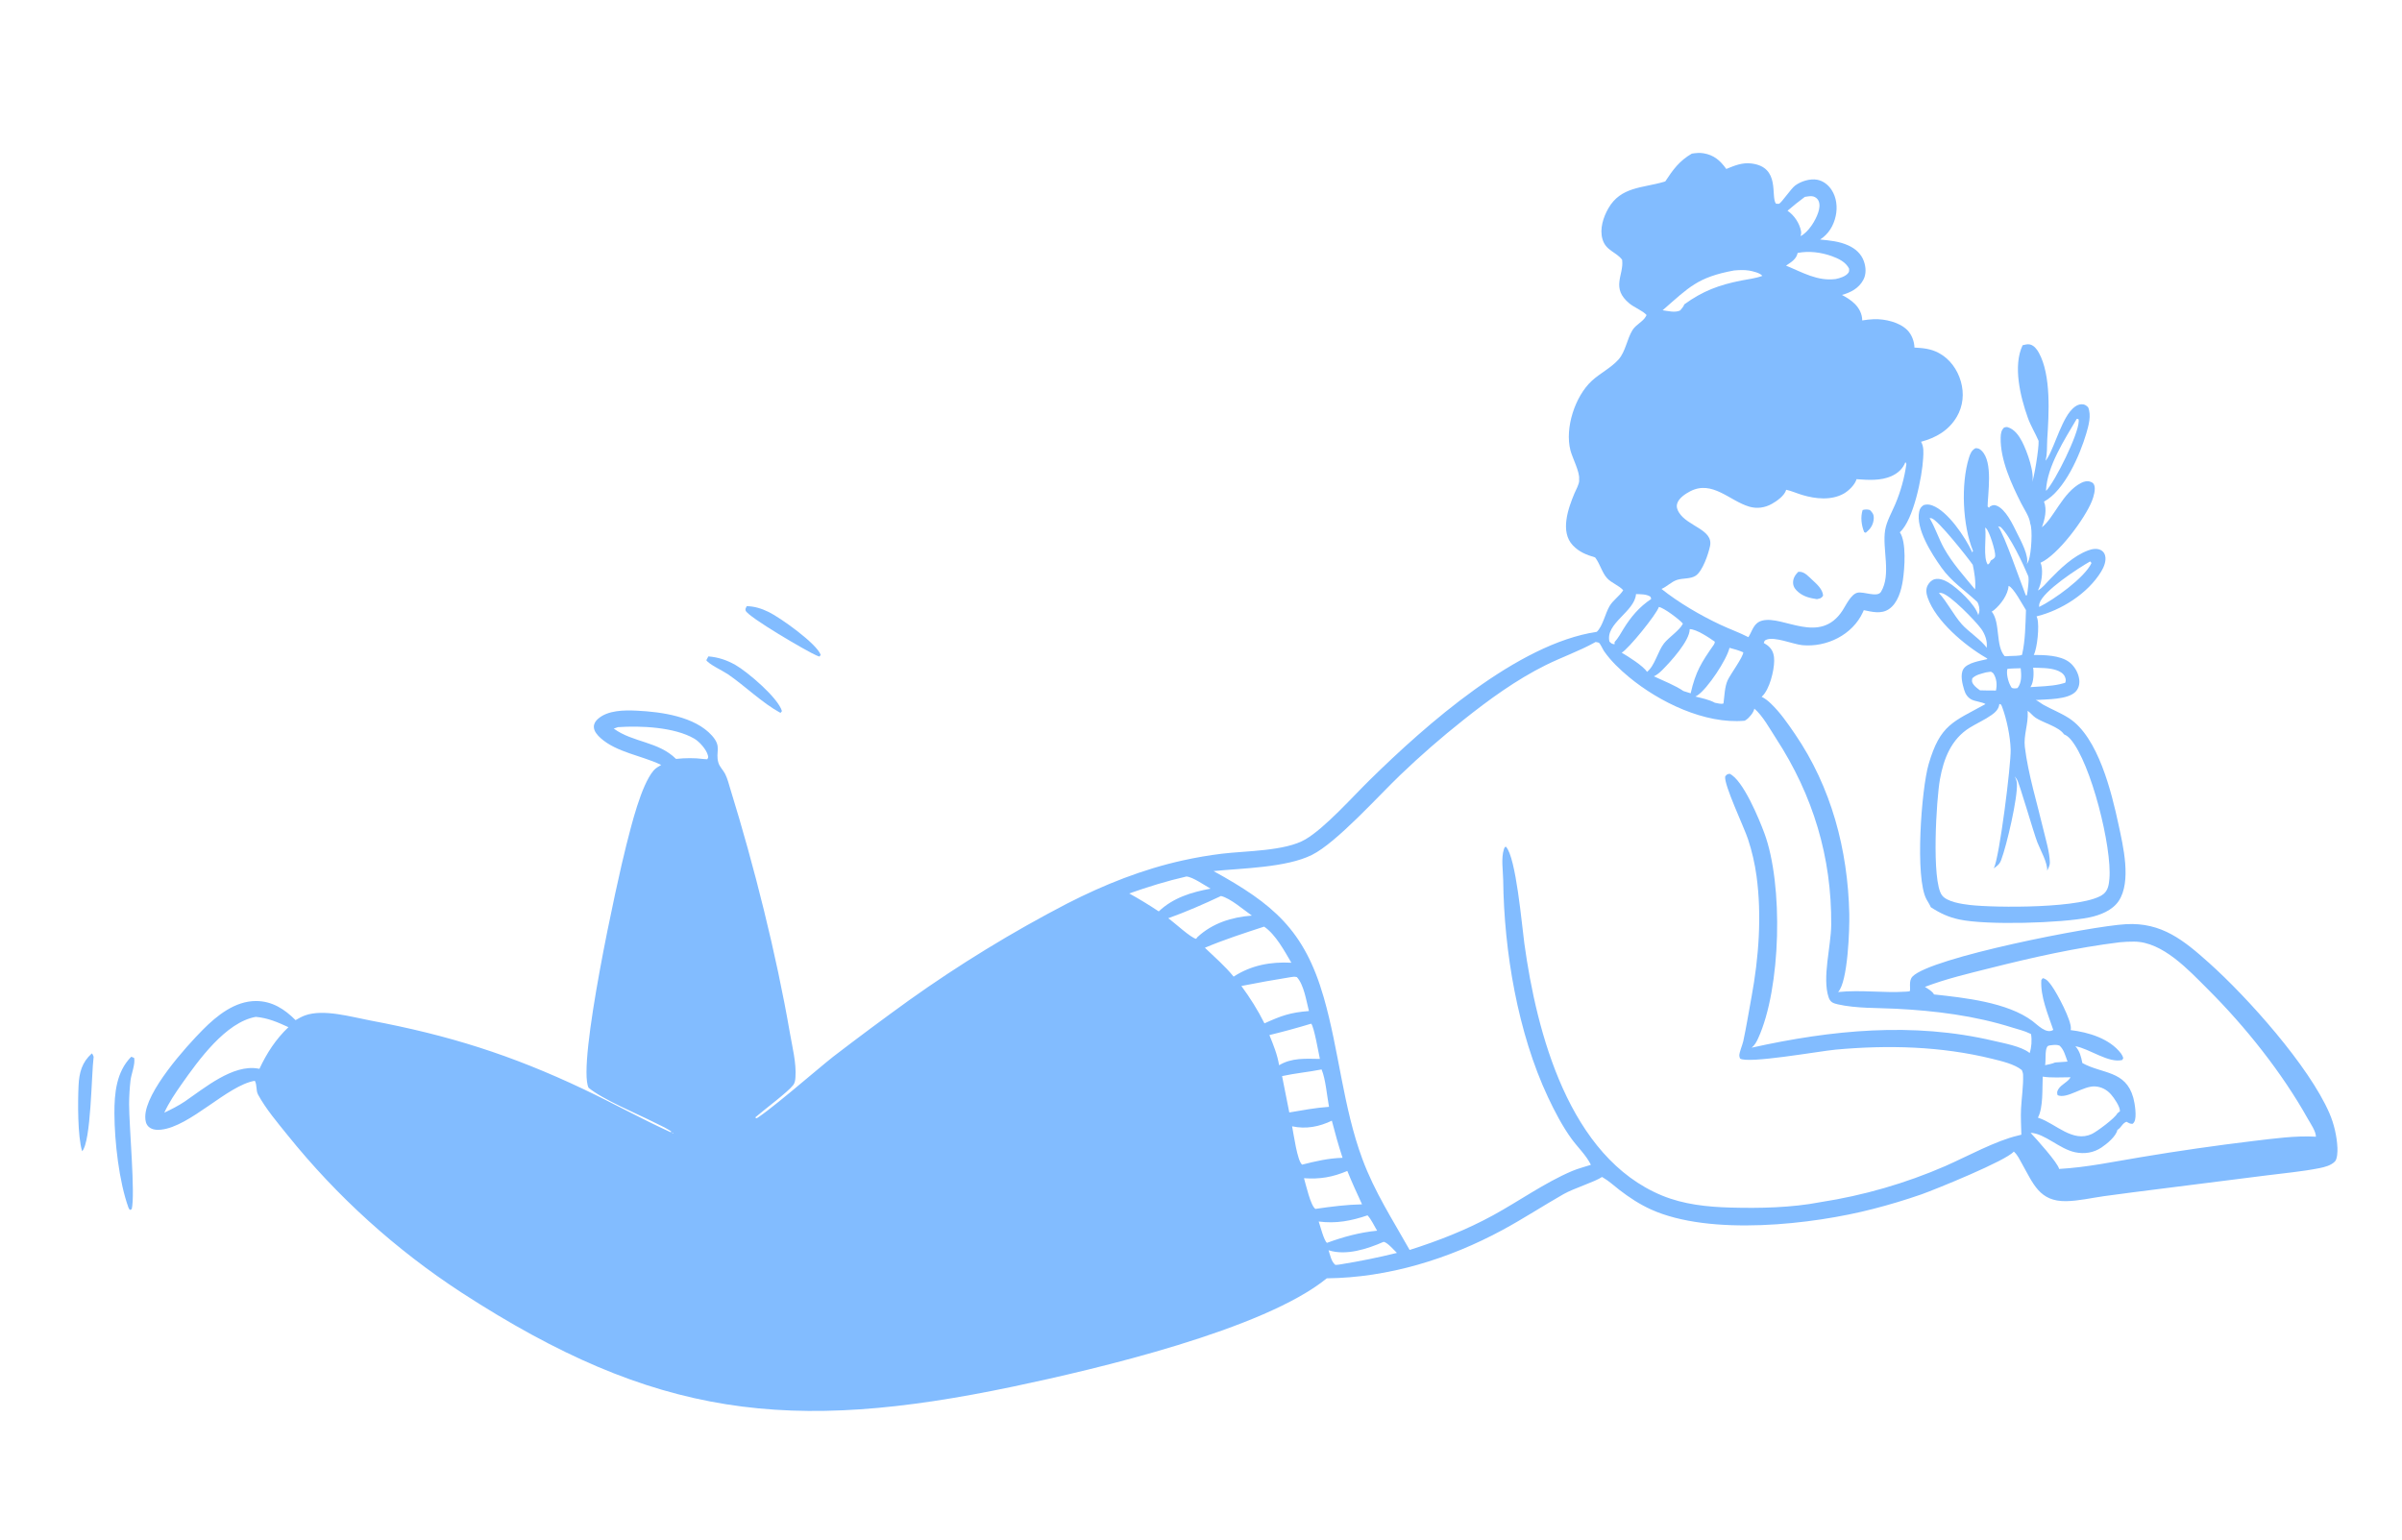<?xml version="1.0" encoding="UTF-8"?> <svg xmlns="http://www.w3.org/2000/svg" width="418" height="268" viewBox="0 0 418 268" fill="none"><path d="M123.274 114.238C125.001 114.386 126.467 114.872 127.979 115.728C130.038 116.895 135.425 121.453 136.075 123.763L135.815 124.071C132.603 122.316 129.705 119.423 126.656 117.333C125.846 116.778 123.332 115.605 122.916 114.899L123.274 114.238Z" fill="#82BCFF"></path><path d="M15.981 183.333C16.159 183.515 16.204 183.684 16.296 183.918C15.903 186.953 15.863 198.668 14.293 200.362C13.495 197.737 13.538 191.767 13.671 188.932C13.779 186.659 14.262 184.879 15.981 183.333Z" fill="#82BCFF"></path><path d="M129.953 105.498C131.301 105.511 132.564 105.926 133.767 106.51C135.779 107.488 142.141 112.019 142.818 113.971L142.603 114.272C142.436 114.216 142.271 114.154 142.109 114.086C140.505 113.42 130.092 107.336 129.753 106.262C129.654 105.95 129.82 105.777 129.953 105.498Z" fill="#82BCFF"></path><path d="M22.835 183.918L23.349 184.126C23.562 185.211 22.85 186.897 22.71 188.051C22.555 189.418 22.474 190.789 22.467 192.164C22.456 195.866 23.566 207.905 22.921 210.443L22.582 210.577L22.362 210.199C20.715 205.647 19.932 198.676 19.911 193.812C19.895 190.298 20.237 186.535 22.835 183.918Z" fill="#82BCFF"></path><path d="M351.979 60.086C352.377 59.991 352.838 59.853 353.249 59.948C353.955 60.111 354.459 60.77 354.792 61.37C356.981 65.309 356.547 72.066 356.267 76.409C356.185 77.658 356.312 78.977 355.953 80.185C357.143 78.954 358.436 73.873 360.199 71.66C360.677 71.06 361.381 70.388 362.195 70.359C362.774 70.339 362.972 70.515 363.372 70.87C363.973 72.258 363.467 74.059 363.058 75.447C361.96 79.159 359.3 85.366 355.701 87.301C356.256 88.698 355.834 90.409 355.333 91.756C357.373 90.246 358.957 85.677 362.177 84.042C362.66 83.797 363.226 83.645 363.753 83.837C364.097 83.964 364.285 84.054 364.431 84.409C364.734 85.143 364.321 86.49 364.039 87.197C362.827 90.253 358.133 96.606 355.089 97.942C355.143 98.072 355.195 98.177 355.229 98.311C355.559 99.603 355.257 101.601 354.64 102.768C355.438 102.318 356.047 101.519 356.682 100.866C358.574 98.921 360.796 96.759 363.378 95.796C364.072 95.537 364.913 95.382 365.6 95.743C365.968 95.937 366.217 96.262 366.327 96.66C366.583 97.589 366.136 98.678 365.656 99.469C363.316 103.311 358.693 106.22 354.407 107.273C354.418 107.307 354.431 107.34 354.444 107.373C354.495 107.507 354.493 107.486 354.538 107.64C354.915 108.918 354.536 112.831 353.916 113.989C355.815 113.991 358.469 114.043 360.051 115.203C361.002 115.901 361.71 117.129 361.837 118.298C361.917 119.04 361.749 119.786 361.232 120.346C359.883 121.804 356.159 121.684 354.261 121.828C354.73 122.018 355.156 122.416 355.606 122.666C357.078 123.48 358.641 124.084 360.062 125.003C365.135 128.288 367.457 137.892 368.66 143.47C369.463 147.189 370.966 153.419 368.691 156.817C367.591 158.459 365.443 159.289 363.581 159.67C358.74 160.663 345.737 161.054 340.957 160.028C339.058 159.621 337.612 158.937 336.006 157.892C335.795 157.411 335.515 156.991 335.261 156.533C333.202 152.836 334.368 137.302 335.623 133C337.64 126.081 339.872 125.651 345.516 122.54C345.104 122.207 343.664 122.071 343.06 121.736C342.392 121.365 342.022 120.779 341.807 120.064C341.497 119.037 341.073 117.405 341.68 116.429C342.375 115.314 344.65 115.006 345.869 114.701C345.683 114.508 345.763 114.562 345.552 114.439C341.895 112.32 336.854 108.08 335.444 103.974C335.205 103.278 335.102 102.508 335.477 101.835C335.728 101.381 336.15 100.945 336.667 100.81C337.478 100.597 338.354 100.957 339.047 101.367C340.608 102.29 343.779 105.216 344.261 107.062C344.325 106.879 344.36 106.798 344.411 106.602C344.556 106.058 344.388 105.231 344.088 104.764C341.917 102.728 339.583 101.222 337.829 98.746C336.14 96.361 333.348 92.018 333.983 89.033C334.097 88.499 334.312 88.208 334.758 87.905C335.294 87.75 335.711 87.774 336.239 87.962C338.961 88.936 342.001 93.498 343.172 96.036C343.187 96.073 343.204 96.11 343.219 96.147L343.346 95.88C341.536 91.465 341.211 84.264 342.64 79.668C342.859 78.966 343.098 78.362 343.781 78.002C344.274 77.994 344.517 78.124 344.857 78.458C346.887 80.444 345.896 85.881 345.871 88.507L345.802 88.062L346.129 88.374C346.286 88.167 346.228 88.191 346.415 88.091C346.783 87.896 347.037 87.845 347.446 88.004C349.048 88.626 350.296 91.33 351.021 92.801C351.656 94.086 353.172 96.829 352.7 98.206C352.832 97.987 352.948 97.765 353.038 97.526C353.477 96.362 353.761 92.152 353.297 91.106C353.213 90.004 352.238 88.6 351.727 87.59C350.029 84.227 348.073 79.993 348.159 76.16C348.174 75.477 348.249 74.896 348.757 74.404C348.972 74.361 349.16 74.281 349.375 74.345C350.559 74.697 351.344 75.812 351.887 76.861C352.752 78.535 354.207 82.488 353.583 84.239C353.57 84.278 353.553 84.316 353.535 84.355C354.015 83.001 354.814 78.16 354.762 76.736C354.175 75.358 353.391 74.129 352.879 72.685C351.587 69.06 350.266 63.679 351.979 60.086ZM347.928 122.511C347.922 122.554 347.92 122.597 347.913 122.64C347.793 123.444 347.233 123.97 346.596 124.424C345.412 125.27 344.024 125.872 342.784 126.641C339.553 128.641 338.242 132.046 337.597 135.608C336.962 139.097 336.105 153.292 337.933 155.798C338.796 156.979 341.428 157.338 342.765 157.498C347.061 158.011 362.941 158.154 366.067 155.585C366.868 154.926 366.999 153.907 367.083 152.923C367.548 147.527 363.908 132.837 360.337 128.681C360.006 128.295 359.648 127.995 359.177 127.798C358.305 126.48 355.602 125.817 354.259 124.932C353.731 124.584 353.35 124.033 352.847 123.703L352.864 123.944C352.984 125.973 352.126 127.984 352.365 129.983C352.931 134.721 354.526 139.847 355.625 144.511C356.043 146.281 356.672 148.273 356.721 150.098C356.734 150.608 356.473 151.085 356.25 151.529C356.346 150.165 355.074 147.951 354.551 146.617C353.869 144.875 351.411 136.257 350.981 135.636C350.858 135.46 350.739 135.288 350.612 135.116C350.778 135.487 350.961 135.902 350.987 136.313C351.146 138.852 349.209 147.143 348.247 149.675C347.969 150.408 347.58 150.688 346.962 151.127C347.956 149.248 349.971 133.043 349.898 130.454C349.835 128.17 349.205 125.135 348.402 122.999C348.331 122.808 348.301 122.769 348.208 122.614L347.928 122.511ZM349.534 101.974C349.437 103.502 348.176 105.198 347.029 106.156C346.893 106.269 346.757 106.352 346.605 106.441C348.152 108.386 347.222 112.337 348.852 114.2C349.134 114.208 349.396 114.226 349.676 114.177C350.191 114.136 351.471 114.186 351.878 113.962C352.453 111.456 352.468 108.745 352.563 106.182C351.992 105.308 350.382 102.216 349.534 101.974ZM335.789 90.18C335.808 90.214 335.83 90.248 335.851 90.283C336.787 91.879 337.366 93.725 338.27 95.365C339.708 97.97 341.813 100.294 343.701 102.585C343.86 101.283 343.58 99.578 343.303 98.291C342.435 97.044 337.233 90.464 336.137 90.201C335.982 90.163 335.931 90.173 335.789 90.18ZM337.409 103.193C338.91 104.849 339.908 106.947 341.394 108.642C342.47 109.87 345.012 111.572 345.716 112.751C345.901 111.626 345.434 110.352 344.779 109.451C343.8 108.101 339.383 103.517 337.879 103.212C337.719 103.179 337.573 103.186 337.409 103.193ZM353.804 116.208C353.968 117.085 353.895 118.76 353.387 119.506C353.368 119.535 353.344 119.561 353.322 119.588C354.993 119.458 356.816 119.448 358.443 119.081L359.384 118.838C359.554 118.446 359.504 118.183 359.336 117.779C359.087 117.178 358.413 116.82 357.827 116.626C356.575 116.21 355.115 116.256 353.804 116.208ZM361.4 72.896C359.276 76.524 356.25 81.11 356.047 85.379L356.136 85.356C357.662 83.691 361.693 75.655 361.747 73.286C361.751 73.106 361.725 73.064 361.674 72.915L361.4 72.896ZM363.738 97.704C361.659 98.895 355.522 102.856 354.902 105.037C354.844 105.239 354.851 105.427 354.853 105.635C357.388 104.403 362.787 100.545 363.966 97.988L363.738 97.704ZM347.713 91.6C348.819 93.112 351.607 101.296 352.537 103.623L352.73 103.602C352.834 103.029 353.178 100.671 352.933 100.212C352.035 98.059 349.775 93.25 348.154 91.72L347.713 91.6ZM345.608 117.021C344.775 117.261 343.867 117.423 343.23 118.049C343.118 118.54 343.135 118.749 343.458 119.169C343.74 119.535 344.179 119.87 344.553 120.143C345.479 120.158 346.413 120.2 347.339 120.179C347.552 119.199 347.47 118.144 346.936 117.278C346.816 117.082 346.652 117.021 346.46 116.901L345.608 117.021ZM349.332 116.411C349.106 117.209 349.461 118.628 349.866 119.344C349.995 119.572 350.008 119.716 350.272 119.776C350.574 119.845 350.787 119.802 351.088 119.758C351.852 118.789 351.768 117.498 351.646 116.301C350.875 116.325 350.096 116.324 349.332 116.411ZM345.449 91.807C345.457 91.862 345.466 91.917 345.475 91.972C345.688 93.512 345.064 97.105 345.924 98.262C346.258 98.023 346.273 97.954 346.428 97.568C346.755 97.344 347.156 97.204 347.205 96.772C347.293 95.989 346.224 92.555 345.647 91.965C345.589 91.904 345.516 91.859 345.449 91.807Z" fill="#82BCFF"></path><path d="M294.409 26.738C295.082 26.63 295.773 26.562 296.451 26.676C298.281 26.981 299.37 27.955 300.412 29.407C301.86 28.811 303.18 28.258 304.786 28.453C309.893 29.073 308.079 34.201 309.058 35.45C309.17 35.451 309.527 35.491 309.611 35.453C310.048 35.254 311.66 32.847 312.375 32.307C313.376 31.551 314.971 31.051 316.221 31.279C317.276 31.472 318.146 32.159 318.725 33.036C319.603 34.366 319.786 36.06 319.454 37.594C319.088 39.282 318.206 40.743 316.742 41.688C318.41 41.849 320.055 42.001 321.605 42.694C322.846 43.249 323.873 44.132 324.342 45.432C324.719 46.478 324.801 47.68 324.269 48.687C323.492 50.163 322.082 50.901 320.539 51.331C321.355 51.777 322.115 52.225 322.778 52.885C323.55 53.657 324.069 54.663 324.067 55.767C324.747 55.665 325.432 55.57 326.12 55.55C328.025 55.495 330.55 56.062 331.93 57.465C332.672 58.22 333.142 59.433 333.154 60.49C334.687 60.575 336.013 60.695 337.386 61.428C339.323 62.462 340.643 64.324 341.237 66.409C341.824 68.478 341.626 70.657 340.531 72.527C339.145 74.895 336.906 76.196 334.306 76.884C334.818 77.745 334.721 78.81 334.67 79.774C334.504 82.931 332.995 90.493 330.615 92.639C331.785 94.343 331.452 98.916 331.14 100.984C330.877 102.73 330.266 104.97 328.701 106.019C327.367 106.914 325.787 106.487 324.34 106.193C324.29 106.312 324.238 106.43 324.183 106.547C322.384 110.48 317.9 112.678 313.656 112.288C312.048 112.14 308.752 110.706 307.343 111.351C307.011 111.503 307.061 111.586 306.936 111.902C307.295 112.096 307.676 112.363 307.96 112.662C308.589 113.323 308.755 114.141 308.746 115.021C308.731 116.761 307.939 119.969 306.654 121.186C306.624 121.214 306.594 121.24 306.561 121.267C307.181 121.582 307.637 121.942 308.139 122.419C309.779 123.981 311.086 125.877 312.358 127.739C318.697 137.008 321.564 147.885 321.815 159.034C321.874 161.644 321.583 170.864 319.87 172.654C323.847 172.244 327.743 172.84 331.665 172.588C331.721 172.584 332.311 172.543 332.317 172.533C332.573 172.189 332.057 170.739 332.825 169.947C336.032 166.643 363.826 161.187 369.967 160.844C376.186 160.497 380.036 163.661 384.41 167.574C391.141 173.594 401.808 185.523 405.372 193.749C406.171 195.595 406.683 197.801 406.765 199.814C406.789 200.396 406.752 201.71 406.326 202.146C405.648 202.837 404.559 203.119 403.629 203.304C400.592 203.906 397.391 204.186 394.311 204.582L376.377 206.849C372.953 207.288 369.522 207.703 366.104 208.185C363.932 208.491 361.749 209.012 359.552 209.049C354.92 209.126 353.848 206.044 351.846 202.491C351.459 201.804 351.119 201.046 350.535 200.501C350.503 200.472 350.471 200.446 350.438 200.418C349.207 201.977 336.699 207.045 334.371 207.868C331.605 208.828 328.805 209.672 325.97 210.399C315.453 213.126 297.579 215.157 287.299 210.49C285.326 209.595 283.537 208.42 281.826 207.102C280.87 206.366 279.972 205.518 278.922 204.919C278.877 204.893 278.829 204.868 278.782 204.842C277.575 205.682 273.866 206.813 272.077 207.834C268.522 209.863 265.082 212.113 261.481 214.06C252.133 219.115 241.578 222.369 230.891 222.479C219.924 231.424 190.813 238.274 176.385 241.305C137.437 249.491 114.002 246.824 80.294 224.947C78.865 224.013 77.454 223.053 76.062 222.065C74.671 221.077 73.299 220.062 71.947 219.018C70.596 217.976 69.265 216.909 67.956 215.815C66.647 214.72 65.359 213.6 64.095 212.455C62.83 211.31 61.588 210.141 60.369 208.947C59.151 207.753 57.956 206.536 56.785 205.295C55.615 204.054 54.469 202.791 53.349 201.506C52.229 200.22 51.134 198.912 50.065 197.584C48.287 195.377 46.278 193.013 44.921 190.531C44.5 189.762 44.774 188.899 44.345 188.098C39.557 188.911 33.128 196.075 28.002 196.61C27.271 196.687 26.455 196.627 25.884 196.113C25.377 195.655 25.277 195.005 25.279 194.355C25.294 190.035 32.322 182.213 35.308 179.203C37.758 176.734 40.921 174.199 44.583 174.218C47.365 174.233 49.536 175.634 51.433 177.544C51.965 177.244 52.506 176.928 53.083 176.721C56.31 175.564 61.088 176.975 64.401 177.598C78.14 180.18 88.953 183.595 101.548 189.557C106.647 191.971 111.603 194.728 116.73 197.064L116.857 196.89L116.992 196.99L117.033 197.311L117.134 197.186C116.272 196.43 114.933 195.886 113.908 195.366C110.761 193.77 104.949 191.391 102.423 189.313C100.409 185.222 107.424 153.181 109.008 147.027C109.865 143.697 111.545 136.706 113.726 134.115C114.082 133.694 114.591 133.405 115.061 133.128L114.917 133.058C111.62 131.504 107.289 130.919 104.546 128.48C103.992 127.988 103.338 127.27 103.343 126.488C103.346 125.94 103.634 125.5 104.03 125.141C105.743 123.587 108.639 123.582 110.813 123.685C115.084 123.889 120.912 124.688 123.895 128.023C125.681 130.021 124.443 130.795 125.021 132.758C125.222 133.443 125.843 134.027 126.173 134.662C126.603 135.492 126.843 136.505 127.119 137.399C131.228 150.685 135.094 166.063 137.446 179.707C137.866 182.142 138.608 185.049 138.424 187.504C138.388 187.987 138.341 188.445 138.038 188.844C137.113 190.064 132.945 193.153 131.411 194.49L131.751 194.666L131.035 194.989L131.023 194.984C132.73 194.386 142.478 185.857 145.048 183.863C149.368 180.55 153.735 177.301 158.15 174.117C162.537 170.988 167.03 168.016 171.627 165.203C176.225 162.389 180.916 159.741 185.701 157.256C192.146 153.956 198.857 151.276 205.944 149.723C208.166 149.235 210.407 148.852 212.666 148.576C216.814 148.073 223.669 148.148 227.184 146.076C230.609 144.056 235.353 138.704 238.362 135.748C248.158 126.126 264.049 112.039 277.869 109.965C278.9 109.032 279.359 106.721 280.102 105.479C280.728 104.43 281.821 103.76 282.474 102.73C281.783 101.913 280.433 101.47 279.669 100.629C278.797 99.672 278.451 98.183 277.661 97.122C277.633 97.086 277.605 97.05 277.577 97.014C276.046 96.55 274.817 96.085 273.7 94.904C271.453 92.531 272.895 88.479 273.989 85.865C274.243 85.255 274.822 84.273 274.809 83.626C274.809 83.545 274.8 83.463 274.796 83.382C274.949 82.179 273.634 79.704 273.293 78.393C272.282 74.482 274.092 68.967 277.015 66.272C278.453 64.946 280.358 64.026 281.656 62.57C282.887 61.188 283.117 59.019 284.094 57.443C284.688 56.484 285.935 55.973 286.423 55.056C286.464 54.98 286.499 54.902 286.537 54.825C285.887 54.078 284.409 53.519 283.565 52.826C280.269 50.119 282.598 47.9 282.293 45.309C282.288 45.271 282.282 45.233 282.276 45.195C281.201 43.795 279.445 43.633 278.864 41.619C278.349 39.839 278.995 37.828 279.882 36.272C282.054 32.464 285.855 32.739 289.542 31.649L289.794 31.573C291.126 29.54 292.254 27.985 294.409 26.738ZM277.669 111.73L277.553 111.796C274.824 113.319 271.772 114.374 268.965 115.77C263.834 118.32 259.1 121.77 254.632 125.328C250.845 128.328 247.208 131.498 243.721 134.838C239.952 138.437 232.602 146.648 228.306 148.788C223.835 151.014 216.203 151.095 211.183 151.603C221.564 157.326 226.986 161.862 230.355 173.566C233.022 182.836 233.715 192.625 237.075 201.698C239.21 207.46 242.324 212.233 245.306 217.541C250.368 215.935 255.189 214.046 259.858 211.492C264.387 209.015 268.791 205.855 273.53 203.826C274.617 203.361 275.73 203.096 276.845 202.727C276.828 202.689 276.811 202.65 276.791 202.613C276.008 201.042 274.529 199.643 273.489 198.209C271.886 195.997 270.556 193.443 269.393 190.975C264.12 179.76 261.739 165.558 261.589 153.218C261.569 151.598 261.201 149.368 261.707 147.816C261.759 147.655 261.795 147.598 261.875 147.436L262.069 147.362C263.831 149.225 264.834 161.05 265.271 164.212C267.409 179.731 273.033 201.41 289.256 208.083C292.995 209.621 297.071 210.049 301.081 210.163C306.195 210.309 311.779 210.194 316.811 209.22C318.679 208.931 320.536 208.582 322.382 208.174C324.227 207.767 326.058 207.3 327.875 206.775C329.69 206.25 331.486 205.668 333.264 205.028C335.042 204.388 336.798 203.692 338.531 202.939C342.263 201.299 347.341 198.514 351.164 197.636C351.364 197.59 351.562 197.533 351.762 197.481C351.732 195.96 351.622 194.46 351.704 192.939C351.807 191.031 352.124 188.974 352.061 187.072C352.053 186.783 351.956 186.507 351.846 186.242C350.578 185.191 348.249 184.66 346.663 184.268C337.78 182.077 328.531 181.849 319.452 182.676C316.708 182.926 304.09 185.192 302.803 184.22C302.762 184.064 302.685 183.913 302.678 183.751C302.661 183.125 303.223 181.888 303.367 181.215C303.914 178.669 304.329 176.066 304.803 173.504C306.064 166.691 306.609 159.359 305.674 152.466C305.525 151.375 305.327 150.292 305.078 149.218C304.83 148.144 304.533 147.084 304.187 146.037C303.524 144.004 299.96 136.543 300.22 135.126C300.534 134.768 300.526 134.745 300.993 134.665C303.335 135.742 306.139 142.585 307.028 144.98C310.373 153.977 309.932 172.034 305.959 180.702C305.672 181.325 305.369 181.902 304.824 182.338C318.729 179.255 332.896 177.834 346.928 181.145C348.658 181.553 351.715 182.096 353.112 183.199C353.144 183.225 353.17 183.259 353.2 183.288C353.536 182.252 353.62 181.058 353.445 179.983C353.379 179.948 353.312 179.912 353.247 179.878C352.337 179.411 351.196 179.155 350.21 178.843C343.645 176.763 336.762 175.906 329.898 175.56C326.63 175.395 323.025 175.519 319.831 174.797C318.996 174.608 318.507 174.424 318.219 173.569C317.074 170.165 318.641 164.674 318.671 160.979C318.768 149.175 315.505 138.41 309.088 128.545C308.057 126.959 306.733 124.53 305.298 123.33C305.167 124.008 304.413 124.922 303.838 125.299C303.729 125.37 303.707 125.379 303.604 125.434C296.686 126.063 288.752 122.193 283.511 117.864C281.916 116.546 280.317 115.028 279.139 113.326C278.926 113.015 278.511 112.066 278.253 111.875C278.162 111.807 277.796 111.762 277.669 111.73ZM368.889 163.992C361.237 164.936 353.734 166.624 346.269 168.504C342.494 169.454 338.615 170.364 334.978 171.758C335.466 172.061 336.312 172.541 336.555 173.07C341.839 173.651 349.315 174.427 353.693 177.704C354.582 178.369 356.123 180.039 357.315 179.241C356.403 176.555 355.053 173.424 355.234 170.559L355.481 170.239C356.194 170.358 356.702 171.1 357.096 171.657C358.023 172.965 360.488 177.577 360.376 179.044C360.37 179.123 360.348 179.199 360.333 179.276C363.424 179.645 367.13 180.749 369.096 183.343C369.276 183.582 369.399 183.844 369.496 184.126L369.334 184.477C366.943 185.093 363.622 182.511 361.164 182.085C361.932 182.95 362.154 183.898 362.374 185.01C365.841 186.93 369.918 186.269 371.239 191.049C371.495 191.971 371.9 194.448 371.396 195.269C371.31 195.41 371.267 195.446 371.149 195.581C370.718 195.642 370.43 195.43 370.066 195.231C369.328 195.472 369.154 196.257 368.471 196.653C368.241 197.786 366.633 199.089 365.699 199.714C364.317 200.639 362.739 200.876 361.121 200.54C358.374 199.97 355.871 197.276 353.363 197.154C354.252 198.082 358.183 202.456 358.325 203.441C363.084 203.184 367.884 202.163 372.582 201.389C379.06 200.304 385.559 199.369 392.079 198.584C395.609 198.168 399.483 197.618 403.022 197.832C403.022 196.867 402.062 195.52 401.593 194.682C397.118 186.678 390.723 178.648 384.214 172.165C380.923 168.886 376.369 163.886 371.364 163.879C370.542 163.877 369.709 163.909 368.889 163.992ZM331.581 80.42C331.159 81.563 330.266 82.371 329.162 82.861C327.276 83.7 325.085 83.55 323.079 83.396C322.831 84.331 321.712 85.422 320.871 85.898C318.688 87.131 315.935 86.834 313.636 86.146C312.706 85.867 311.785 85.448 310.842 85.239C310.552 86.258 309.237 87.196 308.343 87.694C307.119 88.376 305.758 88.574 304.405 88.176C300.967 87.166 297.973 83.488 294.09 85.525C293.264 85.958 292.157 86.697 291.871 87.627C291.697 88.191 291.875 88.706 292.174 89.19C293.67 91.621 298.163 92.151 297.588 95.006C297.312 96.381 296.292 99.401 295.093 100.194C294.185 100.795 292.848 100.591 291.834 100.928C290.829 101.26 290.091 102.099 289.133 102.499C292.138 104.895 295.879 107.077 299.364 108.718C300.969 109.474 302.683 110.084 304.256 110.892L304.327 110.777C305.003 109.659 305.201 108.383 306.68 108.005C310.341 107.068 316.684 112.309 320.638 106.255C321.23 105.345 322.11 103.415 323.238 103.156C324.353 102.901 326.704 104.054 327.341 102.99C329.157 99.955 327.517 95.529 328.057 92.245C328.309 90.725 329.233 89.144 329.827 87.726C330.062 87.168 330.28 86.603 330.479 86.032C330.677 85.46 330.856 84.882 331.017 84.299C331.179 83.715 331.321 83.127 331.443 82.534C331.567 81.942 331.67 81.346 331.753 80.746L331.581 80.42ZM44.521 176.975C39.284 177.883 34.511 184.564 31.627 188.657C30.514 190.236 29.396 191.89 28.589 193.648C29.835 193.064 31.002 192.475 32.151 191.709C35.588 189.362 40.519 185.2 44.901 185.973C44.982 185.987 45.063 186.005 45.144 186.021C46.424 183.287 47.99 180.86 50.196 178.769C48.287 177.891 46.646 177.173 44.521 176.975ZM355.477 187.377C355.376 189.415 355.596 192.743 354.64 194.517L354.827 194.579C357.78 195.589 360.69 198.898 364.012 197.365C364.898 196.956 368.138 194.539 368.454 193.775L368.915 193.404C368.958 192.6 367.877 191.048 367.333 190.441C366.609 189.633 365.677 189.148 364.586 189.081C362.524 188.955 359.728 191.317 358.067 190.609C357.931 190.163 357.963 189.938 358.224 189.524C358.732 188.717 359.913 188.283 360.32 187.486C358.753 187.487 357.02 187.618 355.477 187.377ZM219.987 161.271C216.513 162.404 213.043 163.525 209.674 164.947C211.36 166.551 213.211 168.166 214.676 169.973C217.737 167.985 221.123 167.358 224.728 167.554C223.517 165.502 221.999 162.644 219.987 161.271ZM224.664 170.053C221.775 170.513 218.896 171.03 216.026 171.601C217.563 173.685 218.885 175.792 220.043 178.106C222.994 176.769 224.502 176.22 227.783 175.958C227.32 174.191 226.924 171.404 225.684 170.056C225.284 169.957 225.06 169.983 224.664 170.053ZM294.049 109.496C294.051 111.534 290.711 115.172 289.241 116.64C288.817 117.063 288.36 117.453 287.812 117.708C289.447 118.486 291.477 119.258 292.962 120.271L294.211 120.662C295.087 116.866 296.053 115.336 298.259 112.179C298.371 112.02 298.399 111.869 298.417 111.68C297.437 110.991 295.231 109.496 294.049 109.496ZM288.679 105.634C288.285 106.902 283.393 112.949 282.209 113.594C283.229 114.174 286.064 115.96 286.608 116.935C287.954 115.931 288.502 113.317 289.585 111.959C290.42 110.91 292.347 109.658 292.863 108.534C292.276 107.833 289.572 105.78 288.679 105.634ZM212.477 155.94C209.464 157.362 206.44 158.686 203.299 159.811C204.374 160.561 207.244 163.25 208.16 163.396L208.359 163.112C210.971 160.674 214.338 159.612 217.854 159.35C216.42 158.35 214.119 156.33 212.477 155.94ZM107.542 126.554L106.805 126.803C110.156 129.249 114.544 129.013 117.644 132.083C119.219 131.916 120.839 131.891 122.413 132.098L123.073 132.144C123.252 131.828 123.283 131.827 123.192 131.471C122.929 130.437 121.722 129.078 120.807 128.547C117.338 126.532 111.469 126.282 107.542 126.554ZM229.985 186.127C227.707 186.579 225.366 186.786 223.108 187.284L224.365 193.611C226.655 193.225 228.958 192.789 231.276 192.632C230.917 190.729 230.697 187.835 229.985 186.127ZM231.769 195.043C229.571 196.102 227.27 196.546 224.853 196.023C225.116 197.302 225.753 202.086 226.599 202.694C228.971 202.091 231.171 201.574 233.633 201.506C232.931 199.368 232.329 197.223 231.769 195.043ZM234.462 203.791C231.902 204.878 229.698 205.25 226.924 205.058C227.238 206.09 228.067 209.884 228.919 210.404L229.085 210.372C231.732 209.989 234.35 209.656 237.025 209.602C236.132 207.678 235.256 205.758 234.462 203.791ZM228.174 178.161C225.769 178.888 223.346 179.549 220.904 180.144C221.588 181.82 222.307 183.596 222.589 185.392C224.825 184.061 227.171 184.264 229.688 184.292C229.47 183.28 228.657 178.624 228.174 178.161ZM206.47 152.545C203.062 153.319 199.8 154.342 196.507 155.496C198.276 156.468 199.967 157.506 201.648 158.621C204.16 156.238 207.339 155.275 210.666 154.662C209.638 154.089 207.582 152.633 206.47 152.545ZM312.827 44.022C312.605 45.126 311.69 45.633 310.808 46.23C313.651 47.392 316.258 48.977 319.459 48.561C320.169 48.421 321.254 48.085 321.676 47.451C321.831 47.217 321.779 47.031 321.781 46.76C321.226 45.606 319.921 44.989 318.763 44.574C316.899 43.905 314.779 43.64 312.827 44.022ZM301.757 47.073C295.412 48.246 293.92 50 289.333 53.999C290.291 54.127 291.49 54.458 292.39 54.03C292.639 53.713 292.99 53.358 293.106 52.972C296.303 50.646 299.142 49.593 303.01 48.825C304.202 48.588 305.552 48.444 306.682 48.012C306.316 47.5 304.984 47.191 304.357 47.087C303.516 46.947 302.603 47.001 301.757 47.073ZM300.967 112.751C300.498 114.816 297.177 119.814 295.422 121.005C295.261 121.115 295.209 121.132 295.02 121.226C296.128 121.497 297.424 121.759 298.432 122.309C298.847 122.379 299.531 122.593 299.923 122.428C300.087 121.192 300.13 119.522 300.649 118.393C301.122 117.36 303.343 114.362 303.369 113.531C302.579 113.188 301.802 112.962 300.967 112.751ZM237.977 211.521C235.122 212.484 232.512 212.988 229.481 212.593C229.731 213.313 230.398 215.922 230.921 216.306C233.788 215.258 236.601 214.488 239.649 214.191C239.15 213.371 238.629 212.201 237.977 211.521ZM240.768 216.133C237.949 217.372 234.233 218.581 231.199 217.593C231.474 218.427 231.674 219.593 232.387 220.146C232.74 220.129 233.065 220.105 233.411 220.028C236.667 219.502 239.896 218.845 243.097 218.056C242.604 217.59 241.399 216.178 240.768 216.133ZM314.084 34.262C313.049 35.039 312.043 35.823 311.068 36.677C312.233 37.463 313.156 38.843 313.417 40.231C313.477 40.557 313.427 40.783 313.341 41.097C314.71 40.388 315.944 38.411 316.413 36.967C316.626 36.313 316.759 35.545 316.441 34.904C316.267 34.555 315.922 34.289 315.545 34.188C315.106 34.072 314.527 34.203 314.084 34.262ZM284.701 103.397C284.482 106.472 279.314 108.484 280.082 111.668C280.442 112 280.465 112.061 280.973 112.127L280.971 111.742C281.61 111.063 282.034 110.24 282.519 109.453C283.812 107.362 285.263 105.634 287.334 104.255C287.289 104.08 287.304 103.907 287.142 103.808C286.468 103.393 285.472 103.42 284.701 103.397ZM357.145 181.886C356.868 181.933 356.444 181.915 356.276 182.148C355.834 182.762 356.048 184.575 355.893 185.384C356.461 185.249 357.104 185.158 357.63 184.914L359.754 184.764L359.784 184.727C359.446 183.819 359.151 182.606 358.392 181.973C357.94 181.82 357.617 181.839 357.145 181.886Z" fill="#82BCFF"></path><path d="M324.142 88.757C324.637 88.644 324.912 88.628 325.403 88.764C325.829 89.185 326.088 89.5 326.075 90.15C326.073 90.257 326.066 90.364 326.053 90.471C326.04 90.578 326.022 90.683 325.997 90.788C325.973 90.893 325.943 90.996 325.909 91.097C325.874 91.199 325.834 91.299 325.788 91.396C325.742 91.493 325.692 91.588 325.638 91.68C325.582 91.773 325.521 91.862 325.457 91.948C325.392 92.033 325.323 92.116 325.25 92.194C325.177 92.273 325.1 92.348 325.018 92.418L324.682 92.72L324.411 92.619C323.929 91.418 323.741 89.997 324.142 88.757Z" fill="#82BCFF"></path><path d="M312.916 99.533C312.979 99.527 313.039 99.517 313.102 99.514C314.016 99.471 314.74 100.351 315.379 100.931C316.149 101.63 317.206 102.576 317.258 103.675C316.92 104.181 316.761 104.129 316.188 104.278C315.006 104.099 313.943 103.863 313 103.09C312.473 102.658 312.073 102.179 312.036 101.473C311.995 100.692 312.391 100.07 312.916 99.533Z" fill="#82BCFF"></path></svg> 